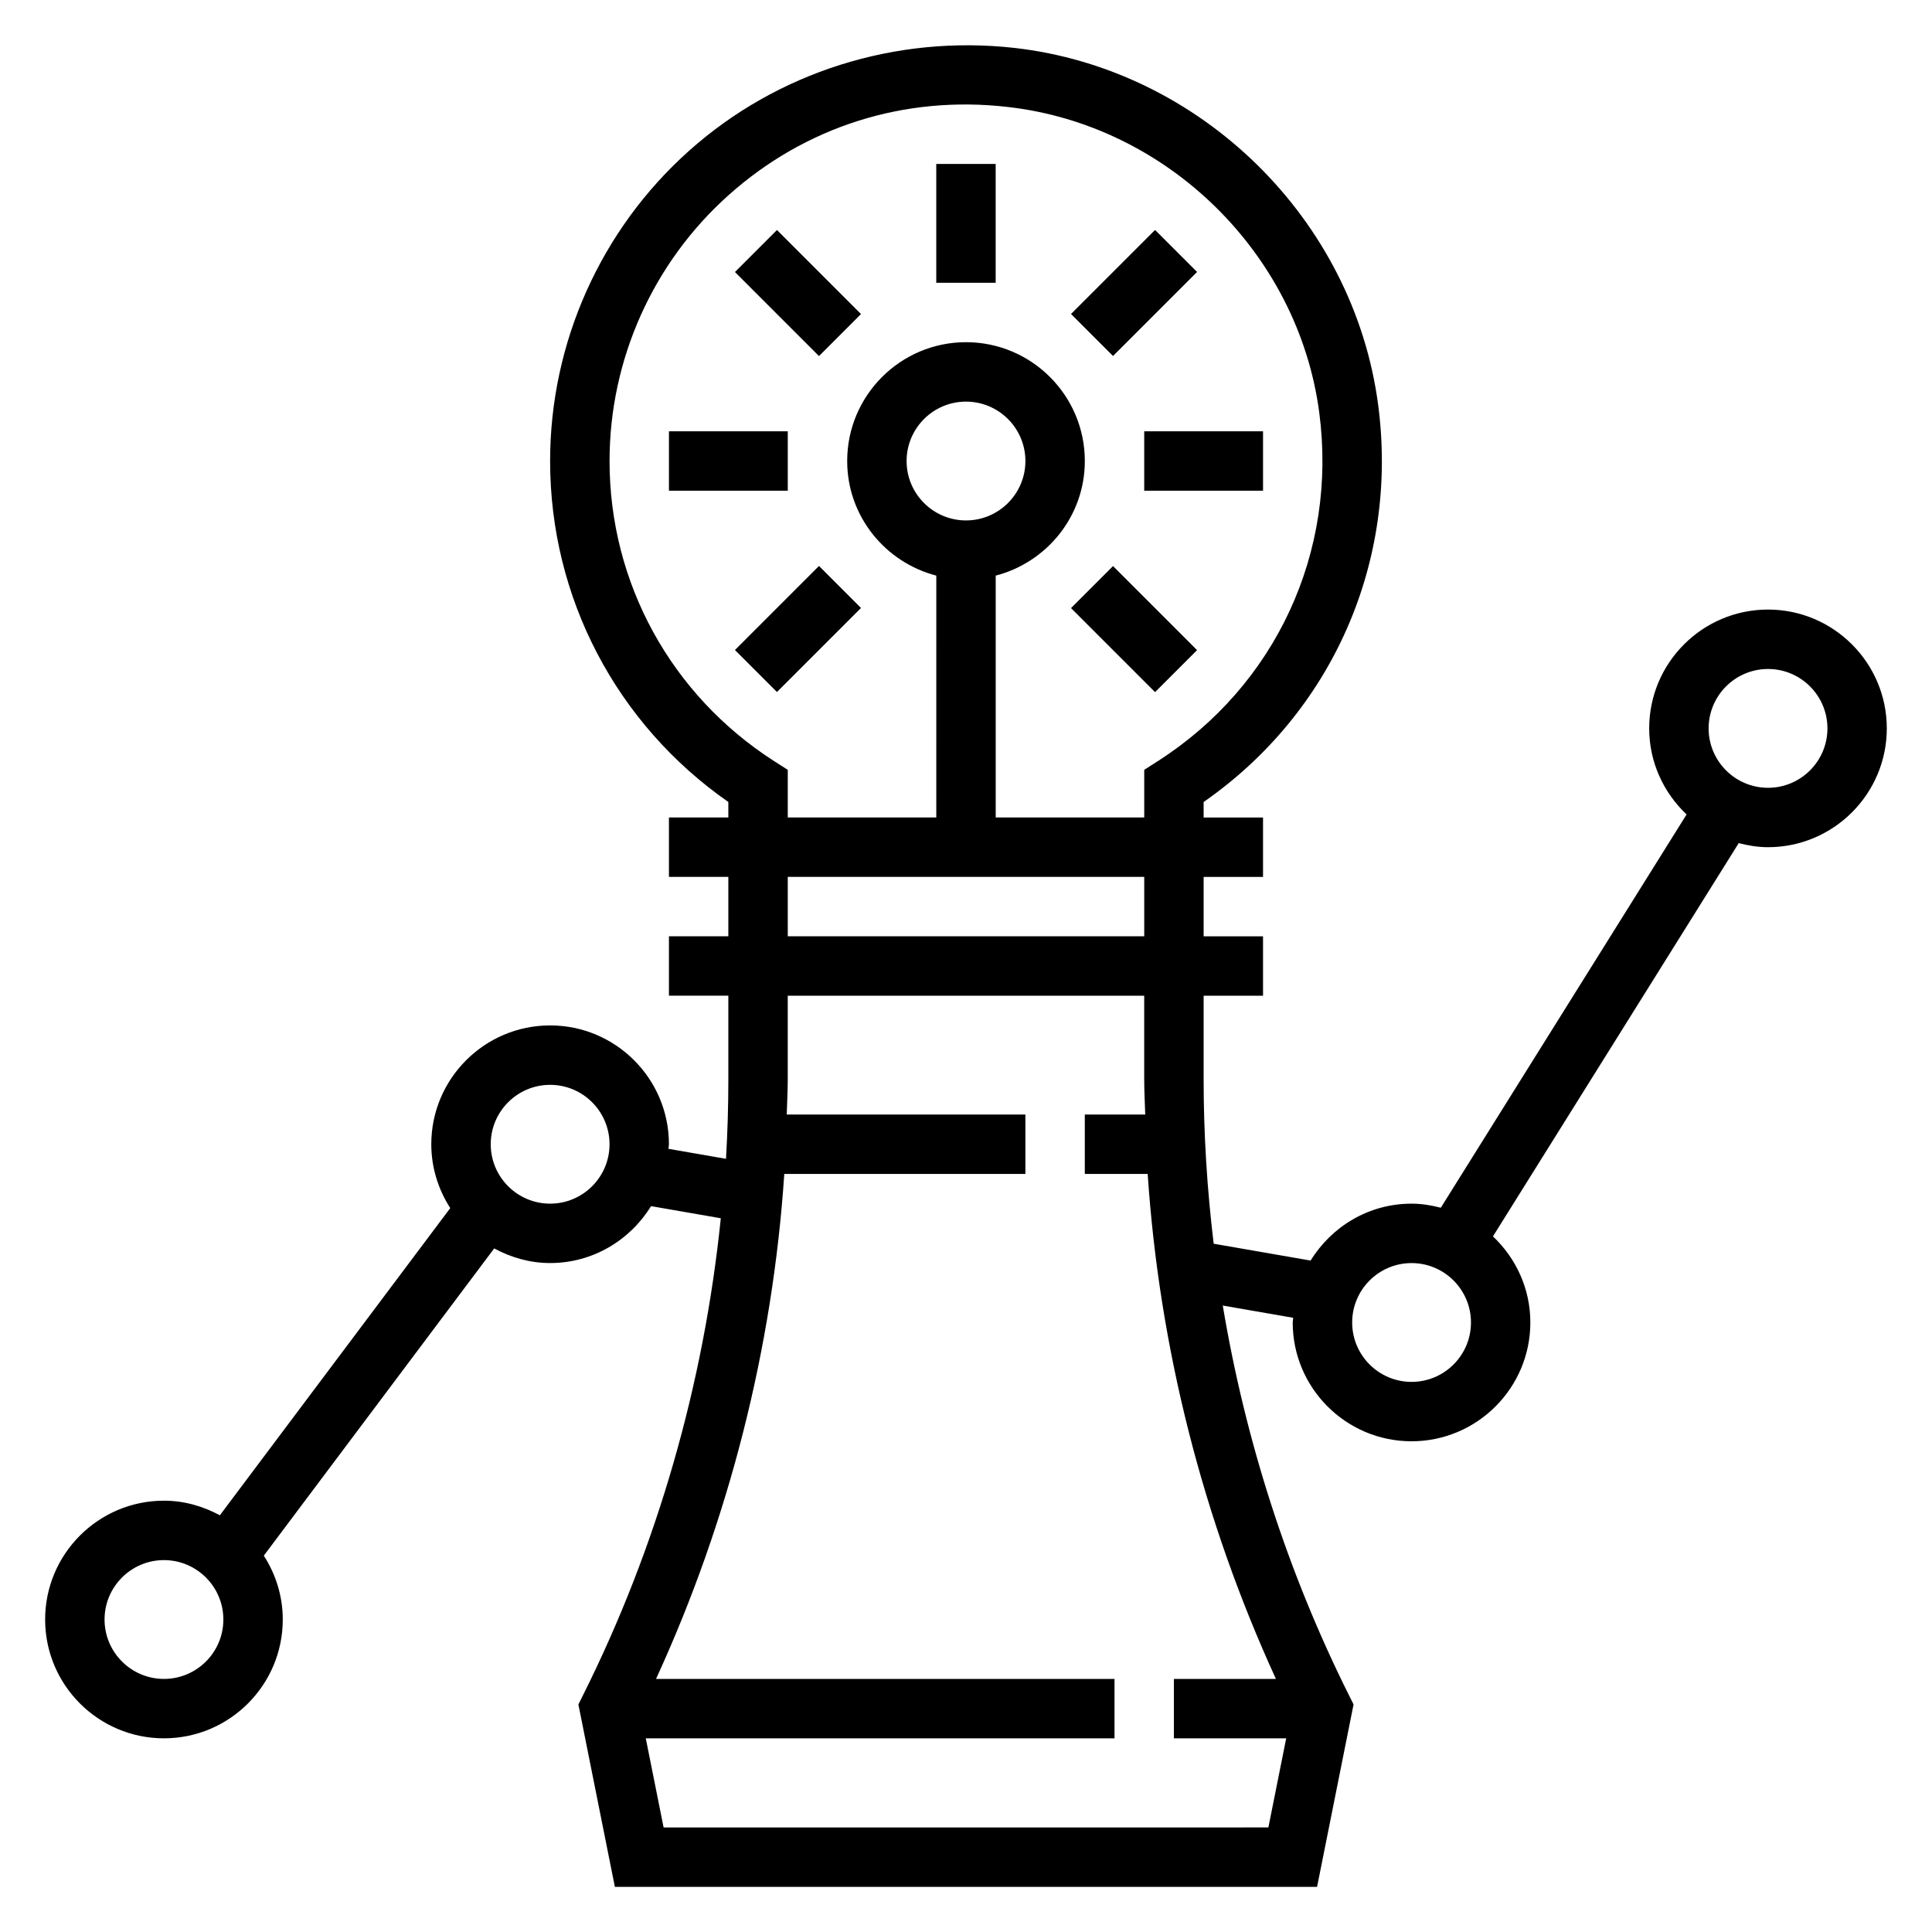 <?xml version="1.0" encoding="UTF-8"?>
<!-- Uploaded to: ICON Repo, www.iconrepo.com, Generator: ICON Repo Mixer Tools -->
<svg fill="#000000" width="800px" height="800px" version="1.1" viewBox="144 144 512 512" xmlns="http://www.w3.org/2000/svg">
 <g>
  <path d="m612.54 305.54c-17.367 0-31.488 14.121-31.488 31.488 0 8.996 3.84 17.074 9.91 22.812l-65.133 104.22c-2.496-0.641-5.062-1.078-7.754-1.078-11.336 0-21.199 6.07-26.75 15.082l-25.688-4.465c-1.746-14.445-2.664-28.992-2.664-43.531v-22.191h15.742v-15.742h-15.742v-15.742h15.742v-15.742h-15.742v-4.109c34.094-23.734 51.75-63.691 46.242-105.33-6.516-49.199-47.062-88.945-96.422-94.516-31.418-3.512-62.828 6.391-86.199 27.277-23.395 20.891-36.809 50.859-36.809 82.207 0 36.219 17.57 69.676 47.23 90.355l0.004 4.106h-15.742v15.742h15.742v15.742h-15.742v15.742h15.742v22.191c0 7.016-0.211 14.035-0.621 21.043l-15.25-2.652c0.016-0.402 0.125-0.797 0.125-1.215 0-17.367-14.121-31.488-31.488-31.488-17.367 0-31.488 14.121-31.488 31.488 0 6.242 1.883 12.027 5.023 16.926l-61.055 81.41c-4.441-2.391-9.43-3.871-14.816-3.871-17.367 0-31.488 14.121-31.488 31.488 0 17.367 14.121 31.488 31.488 31.488s31.488-14.121 31.488-31.488c0-6.242-1.883-12.027-5.023-16.926l61.055-81.414c4.441 2.394 9.434 3.875 14.816 3.875 11.336 0 21.199-6.07 26.75-15.082l18.484 3.211c-4.488 43.879-16.816 87-36.535 126.43l-1.203 2.418 9.668 48.34h186.09l9.668-48.344-1.203-2.418c-16.23-32.473-27.465-67.449-33.457-103.29l18.664 3.242c-0.02 0.43-0.129 0.824-0.129 1.238 0 17.367 14.121 31.488 31.488 31.488s31.488-14.121 31.488-31.488c0-8.996-3.84-17.074-9.91-22.812l65.133-104.22c2.496 0.641 5.062 1.082 7.754 1.082 17.367 0 31.488-14.121 31.488-31.488 0-17.367-14.121-31.488-31.488-31.488zm-425.09 283.39c-8.684 0-15.742-7.062-15.742-15.742 0-8.684 7.062-15.742 15.742-15.742 8.684 0 15.742 7.062 15.742 15.742 0.004 8.684-7.059 15.742-15.742 15.742zm102.34-125.95c-8.684 0-15.742-7.062-15.742-15.742 0-8.684 7.062-15.742 15.742-15.742 8.684 0 15.742 7.062 15.742 15.742 0.004 8.68-7.059 15.742-15.742 15.742zm59.355-117.28c-27.309-17.516-43.609-47.242-43.609-79.523 0-26.867 11.5-52.562 31.551-70.469 20.324-18.16 46.578-26.527 73.941-23.363 42.273 4.762 76.996 38.809 82.578 80.918 4.894 36.977-11.484 72.391-42.754 92.434l-3.621 2.316v12.625h-39.359v-64.094c13.539-3.519 23.617-15.734 23.617-30.371 0-17.367-14.121-31.488-31.488-31.488s-31.488 14.121-31.488 31.488c0 14.633 10.078 26.852 23.617 30.371l-0.004 64.094h-39.359v-12.625zm50.855-63.781c-8.684 0-15.742-7.062-15.742-15.742 0-8.684 7.062-15.742 15.742-15.742 8.684 0 15.742 7.062 15.742 15.742 0 8.68-7.062 15.742-15.742 15.742zm-47.234 94.465h94.465v15.742h-94.465zm-32.906 251.91-4.723-23.617h124.22v-15.742l-121.5-0.004c19.293-42.051 30.906-87.648 33.984-133.82h63.895v-15.742h-63.242c0.078-3.102 0.266-6.195 0.266-9.297v-22.191h94.465v22.191c0 3.102 0.188 6.195 0.27 9.297h-16.012v15.742h16.664c3.086 46.176 14.695 91.773 33.984 133.82h-27.035v15.742h29.758l-4.723 23.617zm198.22-118.08c-8.684 0-15.742-7.062-15.742-15.742 0-8.684 7.062-15.742 15.742-15.742 8.684 0 15.742 7.062 15.742 15.742 0.004 8.68-7.059 15.742-15.742 15.742zm94.465-157.44c-8.684 0-15.742-7.062-15.742-15.742 0-8.684 7.062-15.742 15.742-15.742 8.684 0 15.742 7.062 15.742 15.742 0.004 8.684-7.059 15.742-15.742 15.742z"/>
  <path d="m392.12 187.45h15.742v31.488h-15.742z"/>
  <path d="m338.77 216.09 11.133-11.133 22.27 22.273-11.133 11.133z"/>
  <path d="m321.28 258.3h31.488v15.742h-31.488z"/>
  <path d="m338.77 316.26 22.27-22.273 11.133 11.133-22.27 22.273z"/>
  <path d="m427.83 305.15 11.133-11.133 22.27 22.273-11.133 11.133z"/>
  <path d="m447.23 258.3h31.488v15.742h-31.488z"/>
  <path d="m427.83 227.21 22.27-22.27 11.133 11.133-22.27 22.27z"/>
 </g>
</svg>